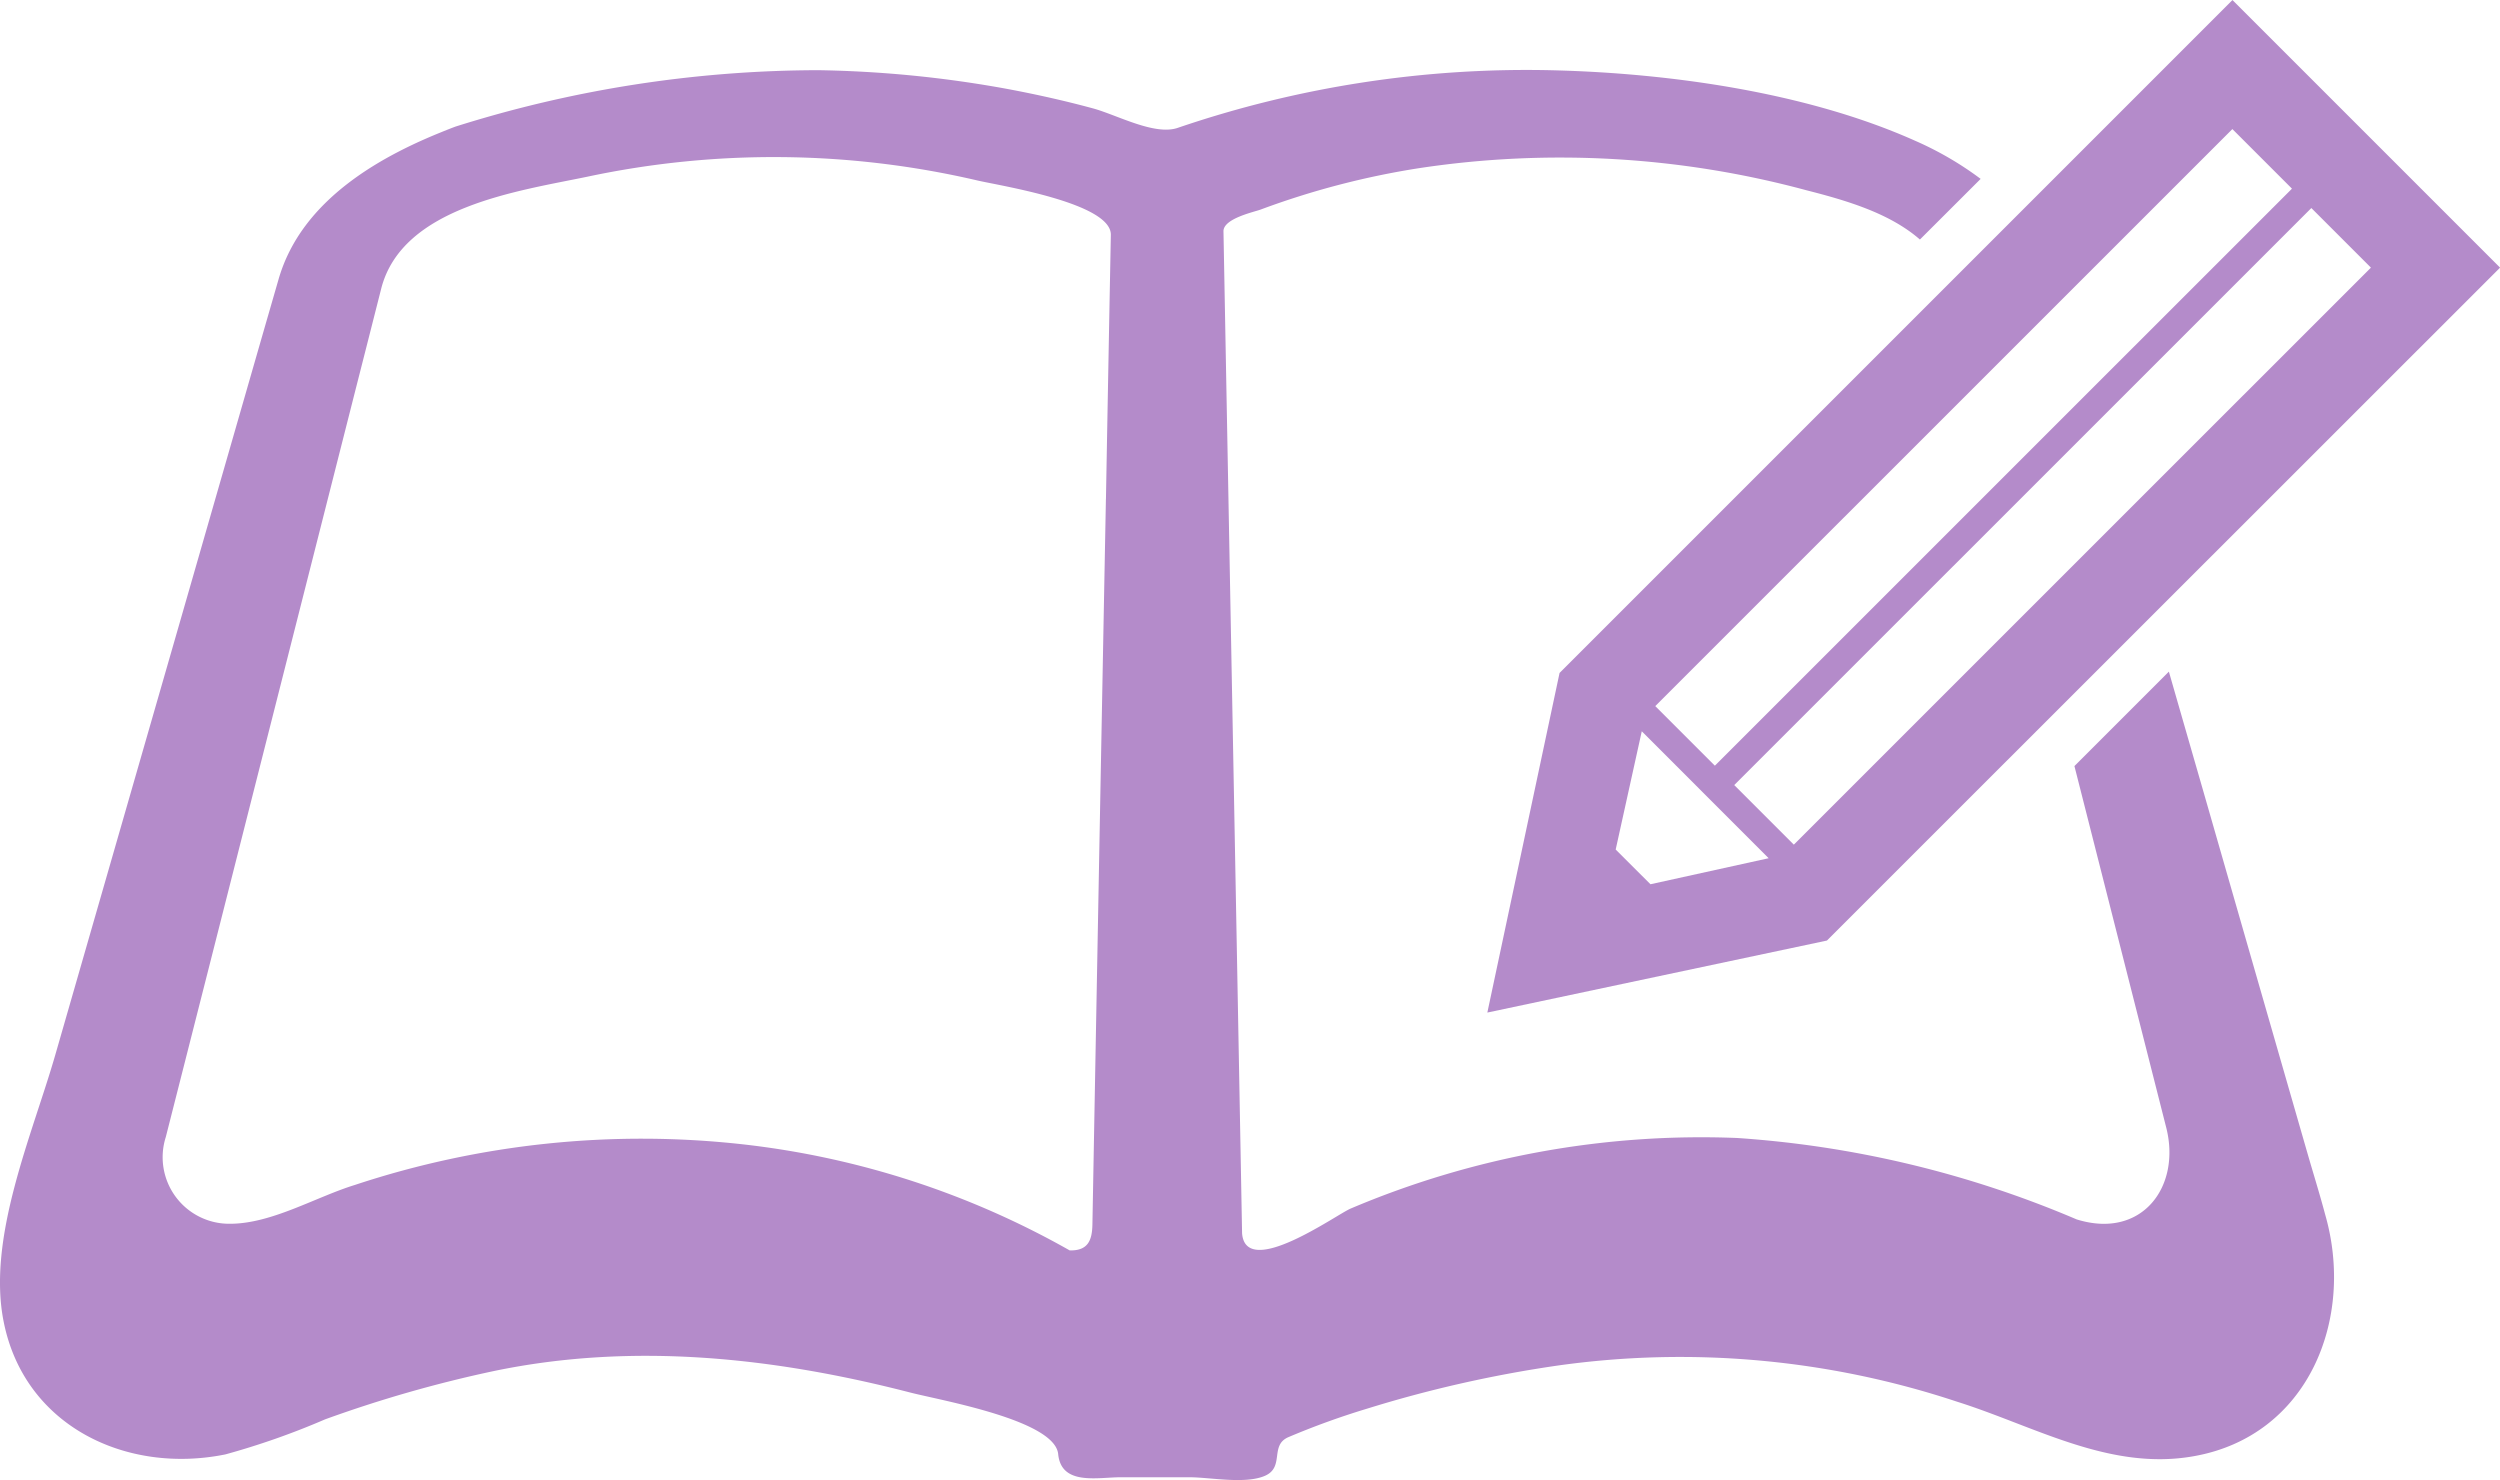 <svg xmlns="http://www.w3.org/2000/svg" width="139.208" height="82.413" viewBox="0 0 139.208 82.413">
  <g id="グループ_84" data-name="グループ 84" transform="translate(0.001 -104.444)">
    <path id="パス_292" data-name="パス 292" d="M128.48,179.075q-2.912-10.107-5.816-20.217-.949-3.288-1.895-6.581l-5.259,5.259q2.556,10.062,5.111,20.128c.841,3.305-1.364,6.245-4.988,5.115a58.071,58.071,0,0,0-18.9-4.533,49.971,49.971,0,0,0-21.526,3.93c-.76.314-5.841,3.972-6.045,1.377q-.166-9.1-.336-18.2-.35-18.8-.7-37.593c-.013-.718,1.721-1.079,2.078-1.215a45.3,45.3,0,0,1,8.8-2.3,52.563,52.563,0,0,1,21.581,1.228c2.269.578,4.648,1.283,6.321,2.744l3.382-3.377a18.349,18.349,0,0,0-3.641-2.12c-6.045-2.706-13.718-3.777-20.277-3.93A60.146,60.146,0,0,0,65.575,122c-1.291.442-3.4-.731-4.724-1.088-1.555-.421-3.127-.773-4.711-1.071a63.68,63.68,0,0,0-10.587-1.054,67.426,67.426,0,0,0-20.2,3.144c-1.427.535-.408.157-.089.038-4.044,1.529-8.48,4.028-9.754,8.463-.319,1.109-.641,2.218-.96,3.326q-2.422,8.418-4.843,16.832Q6.392,162.1,3.083,173.6C1.8,178.064-.744,183.8.207,188.494c1.164,5.812,6.848,8.488,12.341,7.371a42.124,42.124,0,0,0,5.548-1.95,70.611,70.611,0,0,1,9.44-2.7c7.723-1.6,15.566-.752,23.157,1.207,1.695.437,8.046,1.534,8.229,3.428.174,1.767,2.2,1.287,3.484,1.287h3.811c1.164,0,3.114.4,4.219-.081s.255-1.695,1.3-2.15a43.287,43.287,0,0,1,4.376-1.585,69.018,69.018,0,0,1,10.6-2.4,48.928,48.928,0,0,1,22.278,2.014c4.312,1.359,8.492,3.866,13.17,3.029,6.377-1.13,8.985-7.647,7.311-13.459C129.164,181.348,128.807,180.213,128.48,179.075Zm-66.9-36.416q-.383,20.207-.752,40.41c-.017.9-.263,1.461-1.266,1.436A47.729,47.729,0,0,0,41.373,178.6a50.816,50.816,0,0,0-21.611,2.26c-2.188.675-4.635,2.162-6.954,2.162a3.705,3.705,0,0,1-3.577-4.83q2.434-9.565,4.86-19.134,2.855-11.247,5.71-22.5.714-2.8,1.423-5.6c1.16-4.571,7.626-5.438,11.487-6.241a49.931,49.931,0,0,1,21.7.208c1.241.293,7.477,1.253,7.443,3.033Q61.714,135.309,61.582,142.659Z" transform="translate(0 -10.435)" fill="#b48bca"/>
    <path id="パス_293" data-name="パス 293" d="M304.609,160.827l18.909-4.01L361,119.347l-14.9-14.9-37.47,37.47Zm49.2-41.48-32.134,32.13-3.318-3.318,32.134-32.13Zm-7.715-7.715,3.318,3.318-32.134,32.13-3.318-3.318Zm-32.886,33.532,7.065,7.069-6.581,1.449-1.937-1.933Z" transform="translate(-221.79)" fill="#b48bca"/>
  </g>
</svg>
